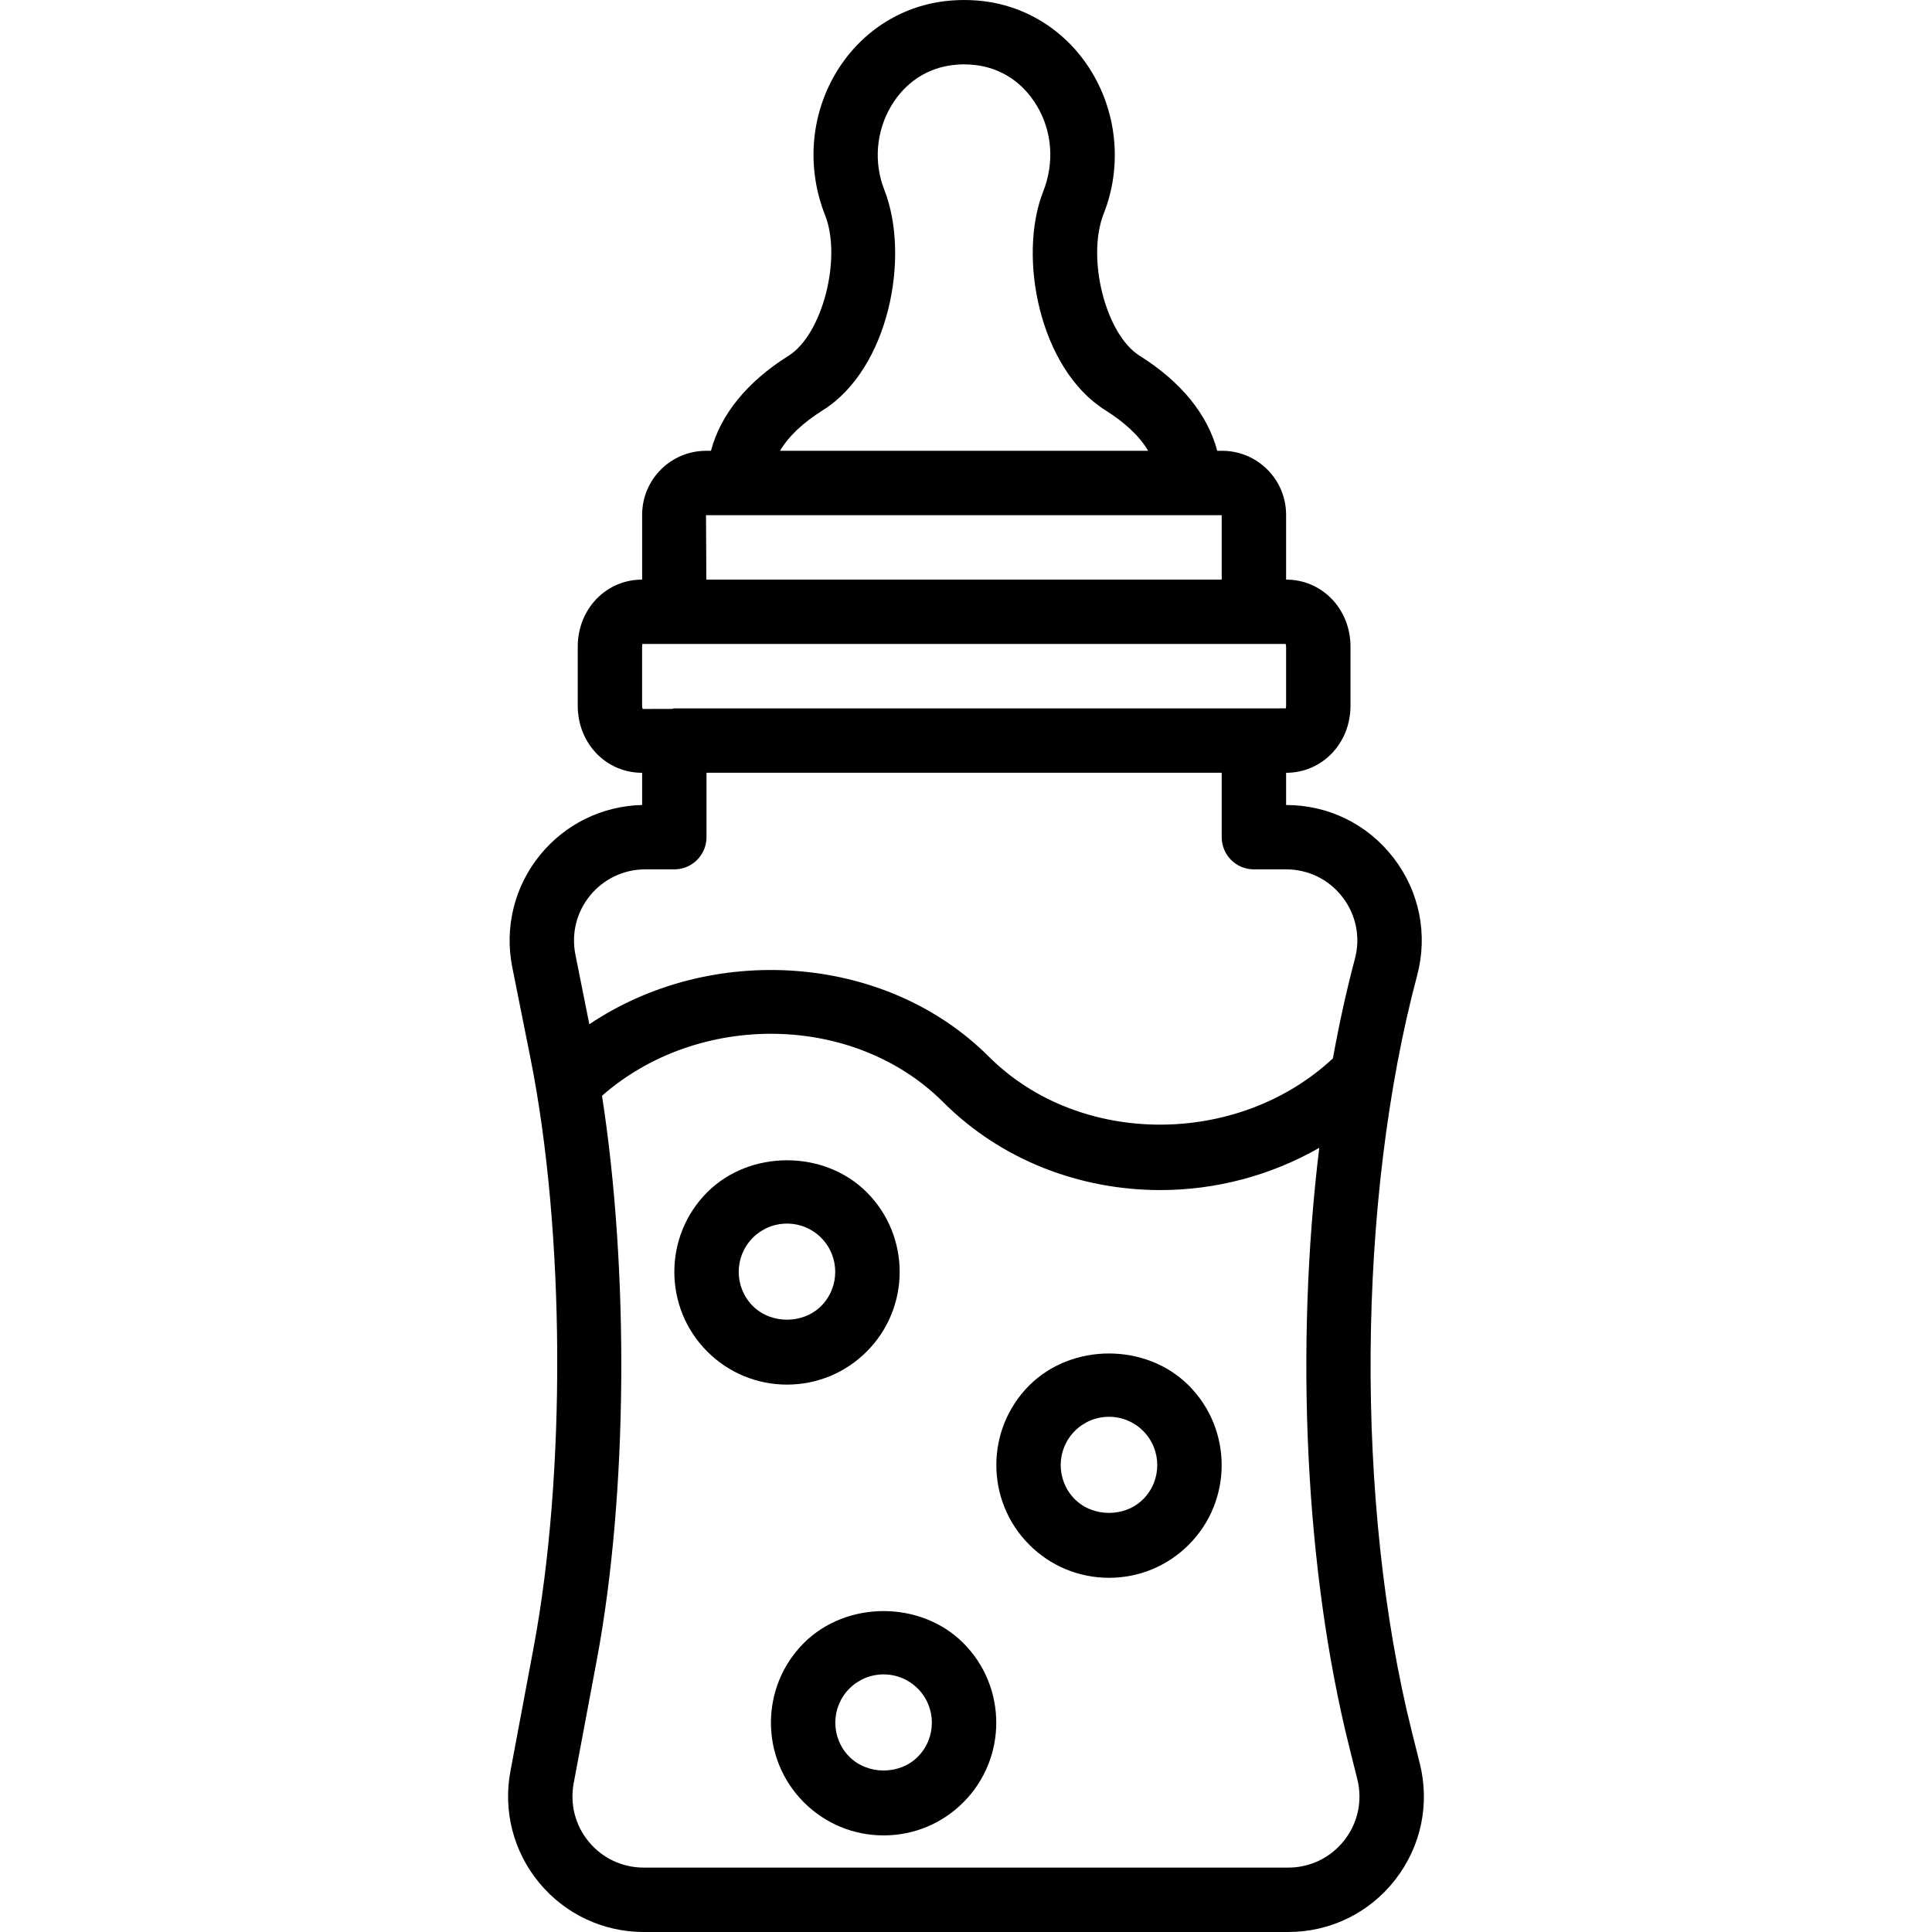 <?xml version="1.0" encoding="iso-8859-1"?>
<!-- Uploaded to: SVG Repo, www.svgrepo.com, Generator: SVG Repo Mixer Tools -->
<!DOCTYPE svg PUBLIC "-//W3C//DTD SVG 1.1//EN" "http://www.w3.org/Graphics/SVG/1.1/DTD/svg11.dtd">
<svg fill="#000000" height="800px" width="800px" version="1.1" id="Capa_1" xmlns="http://www.w3.org/2000/svg" xmlns:xlink="http://www.w3.org/1999/xlink" 
	 viewBox="0 0 60 60" xml:space="preserve">
<g>
	<path d="M26.916,41.974c1.365-1.364,1.365-3.585,0-4.949c-1.322-1.322-3.627-1.322-4.951,0c-1.364,1.364-1.364,3.585,0.001,4.949
		C22.627,42.635,23.506,43,24.441,43S26.255,42.635,26.916,41.974z M23.38,40.56c-0.585-0.585-0.585-1.536,0-2.121
		C23.664,38.156,24.04,38,24.441,38c0.4,0,0.777,0.156,1.06,0.439h0c0.584,0.585,0.584,1.536,0,2.121
		C24.936,41.126,23.946,41.126,23.38,40.56z"/>
	<path d="M31.965,43.025c-1.364,1.364-1.364,3.585,0.001,4.949C32.627,48.635,33.506,49,34.441,49s1.814-0.364,2.475-1.025
		c1.365-1.364,1.365-3.585,0-4.949C35.594,41.703,33.289,41.703,31.965,43.025z M35.501,46.56c-0.566,0.567-1.555,0.565-2.121,0
		c-0.585-0.585-0.585-1.536,0-2.121C33.664,44.156,34.04,44,34.441,44c0.4,0,0.777,0.156,1.06,0.439h0
		C36.086,45.024,36.086,45.975,35.501,46.56z"/>
	<path d="M24.965,51.025c-1.364,1.364-1.364,3.585,0.001,4.949C25.627,56.635,26.506,57,27.441,57s1.814-0.364,2.475-1.025
		c1.365-1.364,1.365-3.585,0-4.949C28.594,49.703,26.289,49.703,24.965,51.025z M28.501,54.56c-0.566,0.567-1.554,0.565-2.121,0
		c-0.585-0.585-0.585-1.536,0-2.121C26.664,52.156,27.04,52,27.441,52c0.4,0,0.777,0.156,1.06,0.439h0
		C29.086,53.024,29.086,53.975,28.501,54.56z"/>
	<path d="M44.093,54.767l-0.251-1.005c-1.763-7.05-1.695-16.48,0.168-23.466c0.34-1.274,0.074-2.605-0.73-3.651S41.26,25,39.941,25
		v-1c1.122,0,2-0.915,2-2.084v-1.832c0-1.169-0.878-2.084-2-2.084v-2.015c0-1.095-0.891-1.985-1.986-1.985h-0.152
		c-0.302-1.13-1.118-2.14-2.417-2.957c-1.042-0.655-1.655-3.017-1.11-4.407c0.564-1.421,0.431-3.056-0.356-4.374
		c-0.748-1.252-1.986-2.063-3.392-2.228c-0.385-0.045-0.793-0.045-1.169,0c-1.412,0.164-2.65,0.976-3.398,2.228
		c-0.787,1.318-0.92,2.954-0.336,4.424c0.525,1.341-0.087,3.702-1.129,4.357c-1.299,0.817-2.115,1.826-2.417,2.957h-0.152
		c-1.095,0-1.985,0.891-1.985,1.985V18c-1.122,0-2,0.915-2,2.084v1.832c0,1.169,0.878,2.084,2,2.084V25
		c-1.23,0.028-2.377,0.586-3.16,1.54c-0.803,0.979-1.121,2.254-0.873,3.496l0.563,2.816c1.074,5.37,1.114,12.905,0.098,18.324
		l-0.719,3.835c-0.231,1.235,0.096,2.498,0.898,3.465C17.552,59.445,18.733,60,19.99,60h20.018c1.306,0,2.516-0.591,3.319-1.62
		S44.41,56.034,44.093,54.767z M25.56,12.736c2.037-1.28,2.72-4.756,1.904-6.839c-0.336-0.847-0.256-1.822,0.214-2.609
		c0.433-0.725,1.111-1.175,1.916-1.268c0.227-0.029,0.46-0.029,0.698,0c0.8,0.093,1.479,0.543,1.911,1.268
		c0.471,0.787,0.551,1.763,0.191,2.669c-0.792,2.023-0.109,5.499,1.928,6.779c0.625,0.394,1.072,0.816,1.335,1.264H24.225
		C24.488,13.552,24.934,13.129,25.56,12.736z M21.926,16h0.015l0,0h16v2H21.936L21.926,16z M19.941,20.083
		c0-0.046,0.009-0.077,0.007-0.084h19.975c0.007,0.013,0.018,0.034,0.018,0.084v1.832c0,0.047-0.01,0.077-0.002,0.084L38.945,22
		C38.944,22,38.942,22,38.941,22h-18c-0.028,0-0.051,0.014-0.079,0.016l-0.9,0.001c-0.005-0.007-0.021-0.04-0.021-0.101V20.083z
		 M18.328,27.809c0.422-0.515,1.045-0.81,1.71-0.81h0.903c0.552,0,1-0.447,1-1v-2h16v2c0,0.553,0.448,1,1,1h1
		c0.692,0,1.332,0.314,1.753,0.864c0.422,0.549,0.562,1.248,0.383,1.917c-0.263,0.986-0.489,2.022-0.683,3.089
		c-2.95,2.753-7.878,2.753-10.686-0.055c-3.222-3.221-8.637-3.541-12.406-1.004l-0.433-2.167
		C17.739,28.992,17.906,28.323,18.328,27.809z M41.751,57.149C41.329,57.69,40.693,58,40.008,58H19.99
		c-0.66,0-1.28-0.291-1.702-0.799s-0.593-1.171-0.472-1.819l0.719-3.835c0.964-5.139,1.004-12.089,0.161-17.517
		c2.988-2.622,7.822-2.575,10.598,0.2c1.821,1.821,4.276,2.729,6.745,2.729c1.707,0,3.416-0.445,4.932-1.312
		c-0.753,6.182-0.448,13.089,0.93,18.6l0.251,1.005C42.319,55.917,42.173,56.609,41.751,57.149z"/>
</g>
</svg>